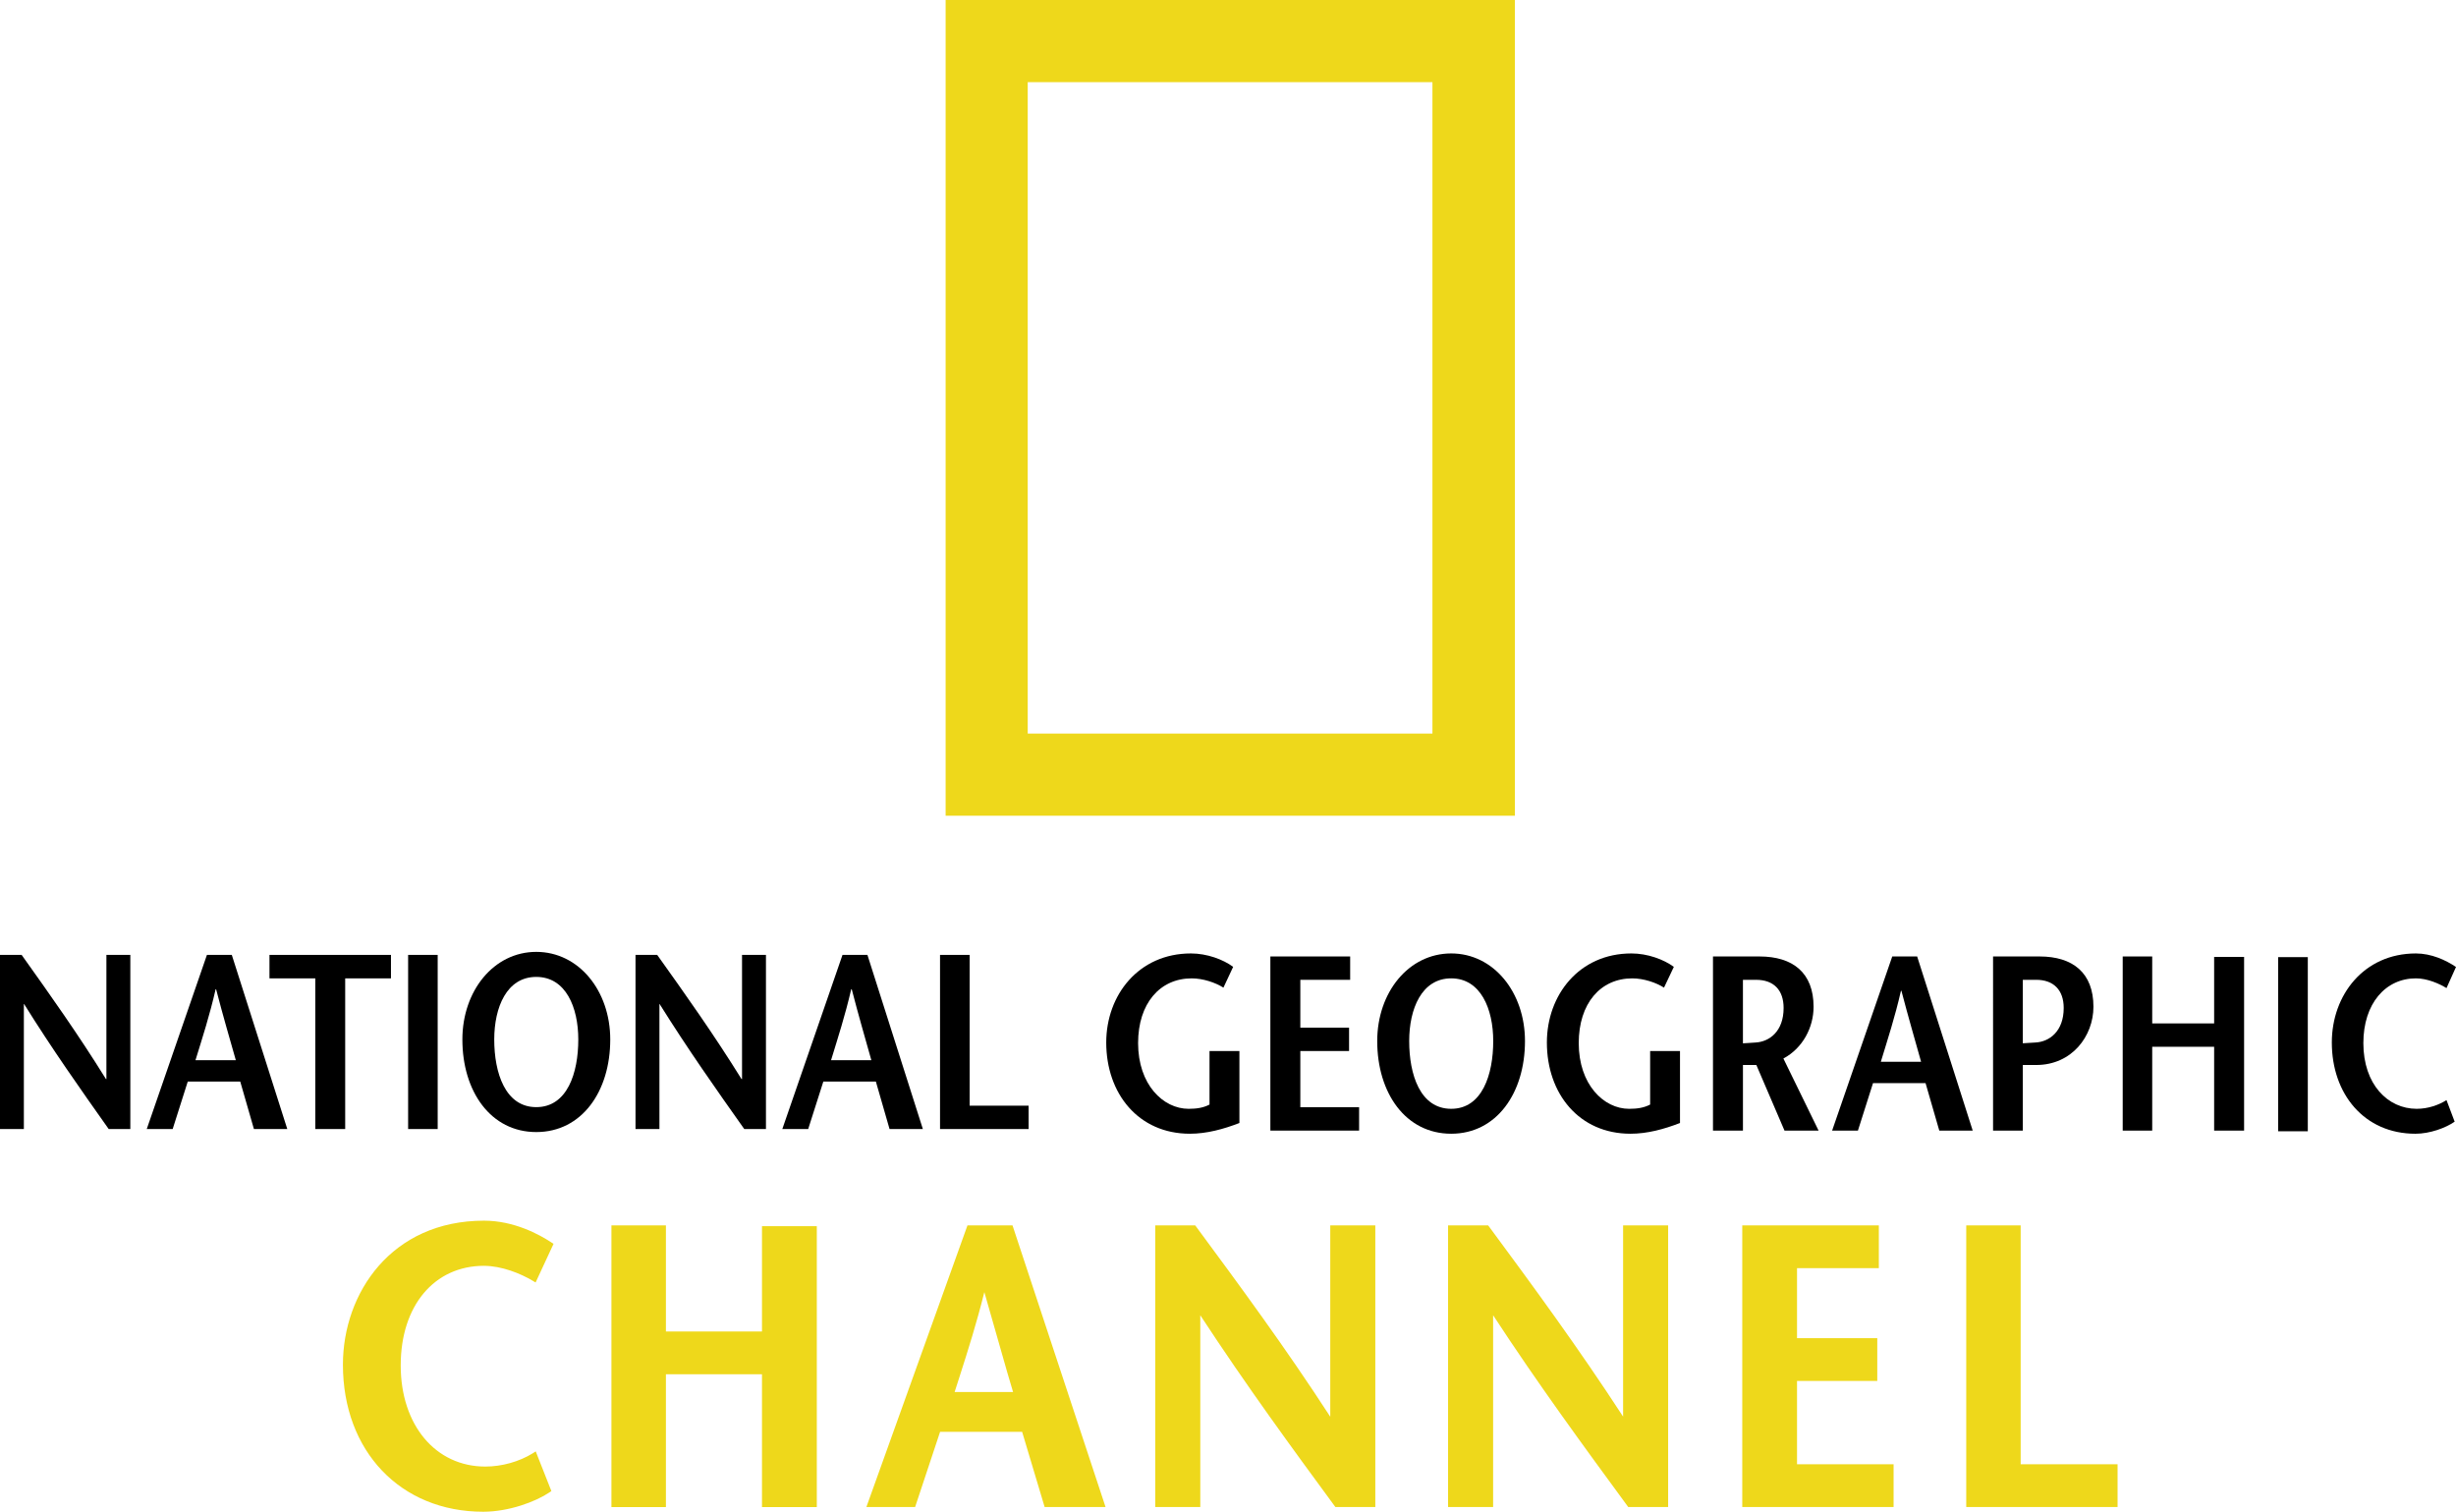 <?xml version="1.0" encoding="UTF-8" standalone="no"?>
<!-- Created with Inkscape (http://www.inkscape.org/) -->

<svg
   width="264.583mm"
   height="162.852mm"
   viewBox="0 0 264.583 162.852"
   version="1.1"
   id="svg1"
   xmlns="http://www.w3.org/2000/svg"
   xmlns:svg="http://www.w3.org/2000/svg">
  <defs
     id="defs1">
    <clipPath
       clipPathUnits="userSpaceOnUse"
       id="clipPath7276">
      <path
         d="m -10.729,-6.604 v 13.208 h 21.459 v -13.208 z"
         transform="matrix(1,0,0,-1,10.73,6.604)"
         id="path7276" />
    </clipPath>
    <clipPath
       clipPathUnits="userSpaceOnUse"
       id="clipPath7278">
      <path
         d="m -10.729,-6.604 v 13.208 h 21.459 v -13.208 z"
         transform="matrix(1,0,0,-1,10.73,6.604)"
         id="path7278" />
    </clipPath>
    <clipPath
       clipPathUnits="userSpaceOnUse"
       id="clipPath7280">
      <path
         d="m -10.729,-6.604 v 13.208 h 21.459 v -13.208 z"
         transform="matrix(1,0,0,-1,10.73,6.604)"
         id="path7280" />
    </clipPath>
  </defs>
  <path
     id="path7235"
     d="M 14.039,121.624 H 11.71 c -3.052,-4.311 -6.087,-8.609 -9.109,-13.461 h -0.03 v 13.461 H 0 v -18.76 h 2.33 c 3.058,4.287 6.087,8.549 9.085,13.377 h 0.048 v -13.377 h 2.577 v 18.76"
     style="fill:#000000;fill-opacity:1;fill-rule:nonzero;stroke:none;stroke-width:12.33"
     clip-path="none" />
  <path
     id="path7237"
     d="m 21.059,114.207 c 0.759,-2.468 1.505,-4.744 2.173,-7.646 h 0.048 c 0.752,2.902 1.427,5.178 2.125,7.646 h -4.346 m 1.234,-11.342 -6.484,18.76 h 2.793 l 1.626,-5.117 h 5.653 l 1.475,5.117 h 3.594 l -5.978,-18.76 H 22.294"
     style="fill:#000000;fill-opacity:1;fill-rule:nonzero;stroke:none;stroke-width:12.33"
     clip-path="none" />
  <path
     id="path7239"
     d="m 33.967,121.624 v -16.231 h -4.937 v -2.529 h 13.088 v 2.529 h -4.931 v 16.231 H 33.967"
     style="fill:#000000;fill-opacity:1;fill-rule:nonzero;stroke:none;stroke-width:12.33"
     clip-path="none" />
  <path
     id="path7241"
     d="m 43.967,121.624 v -18.76 h 3.184 v 18.76 h -3.184"
     style="fill:#000000;fill-opacity:1;fill-rule:nonzero;stroke:none;stroke-width:12.33"
     clip-path="none" />
  <path
     id="path7243"
     d="m 57.771,119.264 c -3.341,0 -4.527,-3.696 -4.527,-7.285 0,-3.456 1.337,-6.743 4.527,-6.743 3.191,0 4.528,3.287 4.528,6.743 0,3.588 -1.174,7.285 -4.528,7.285 m 0,2.685 c 4.907,0 7.971,-4.371 7.971,-9.97 0,-5.25 -3.384,-9.44 -7.971,-9.44 -4.575,0 -7.959,4.19 -7.959,9.44 0,5.599 3.058,9.97 7.959,9.97"
     style="fill:#000000;fill-opacity:1;fill-rule:nonzero;stroke:none;stroke-width:12.33"
     clip-path="none" />
  <path
     id="path7245"
     d="m 82.515,121.624 h -2.336 c -3.052,-4.311 -6.081,-8.609 -9.115,-13.461 h -0.024 v 13.461 h -2.577 v -18.76 h 2.336 c 3.058,4.287 6.087,8.549 9.085,13.377 h 0.054 v -13.377 h 2.577 v 18.76"
     style="fill:#000000;fill-opacity:1;fill-rule:nonzero;stroke:none;stroke-width:12.33"
     clip-path="none" />
  <path
     id="path7247"
     d="m 89.529,114.207 c 0.752,-2.468 1.499,-4.744 2.173,-7.646 h 0.054 c 0.753,2.902 1.421,5.178 2.113,7.646 h -4.341 m 1.234,-11.342 -6.484,18.76 h 2.787 l 1.632,-5.117 h 5.659 l 1.475,5.117 h 3.588 l -5.972,-18.76 h -2.685"
     style="fill:#000000;fill-opacity:1;fill-rule:nonzero;stroke:none;stroke-width:12.33"
     clip-path="none" />
  <path
     id="path7249"
     d="m 101.269,102.864 h 3.19 v 16.243 h 6.352 v 2.517 h -9.542 v -18.76"
     style="fill:#000000;fill-opacity:1;fill-rule:nonzero;stroke:none;stroke-width:12.33"
     clip-path="none" />
  <path
     id="path7251"
     d="m 133.521,113.219 v 7.754 c -1.723,0.663 -3.516,1.156 -5.341,1.156 -5.515,0 -9.006,-4.299 -9.006,-9.825 0,-5.117 3.492,-9.596 9.121,-9.596 1.74,0 3.48,0.651 4.552,1.445 l -1.048,2.239 c -0.854,-0.542 -2.191,-0.999 -3.419,-0.999 -3.432,0 -5.774,2.709 -5.774,6.972 0,4.455 2.686,7.08 5.449,7.08 0.848,0 1.577,-0.108 2.245,-0.458 v -5.767 h 3.222"
     style="fill:#000000;fill-opacity:1;fill-rule:nonzero;stroke:none;stroke-width:12.33"
     clip-path="none" />
  <path
     id="path7253"
     d="m 145.453,105.549 h -5.37 v 5.153 h 5.25 v 2.517 h -5.25 v 6.056 h 6.332 v 2.516 h -9.559 V 103.033 h 8.596 v 2.516"
     style="fill:#000000;fill-opacity:1;fill-rule:nonzero;stroke:none;stroke-width:12.33"
     clip-path="none" />
  <path
     id="path7255"
     d="m 156.337,119.444 c -3.359,0 -4.526,-3.709 -4.526,-7.297 0,-3.456 1.335,-6.755 4.526,-6.755 3.179,0 4.527,3.299 4.527,6.755 0,3.588 -1.18,7.297 -4.527,7.297 m 0,2.685 c 4.888,0 7.948,-4.383 7.948,-9.982 0,-5.249 -3.372,-9.44 -7.948,-9.44 -4.587,0 -7.97,4.191 -7.97,9.44 0,5.599 3.058,9.982 7.97,9.982"
     style="fill:#000000;fill-opacity:1;fill-rule:nonzero;stroke:none;stroke-width:12.33"
     clip-path="none" />
  <path
     id="path7257"
     d="m 180.985,113.219 v 7.754 c -1.722,0.663 -3.504,1.156 -5.335,1.156 -5.526,0 -9.006,-4.299 -9.006,-9.825 0,-5.117 3.479,-9.596 9.103,-9.596 1.757,0 3.492,0.651 4.575,1.445 l -1.059,2.239 c -0.842,-0.542 -2.191,-0.999 -3.419,-0.999 -3.433,0 -5.768,2.709 -5.768,6.972 0,4.455 2.685,7.08 5.43,7.08 0.867,0 1.589,-0.108 2.263,-0.458 v -5.767 h 3.216"
     style="fill:#000000;fill-opacity:1;fill-rule:nonzero;stroke:none;stroke-width:12.33"
     clip-path="none" />
  <path
     id="path7259"
     d="m 187.765,105.549 h 1.42 c 1.903,0 2.962,1.108 2.962,3.034 0,2.517 -1.529,3.648 -3.045,3.721 -0.326,0.036 -1.073,0.06 -1.337,0.085 v -6.84 m 8.151,16.243 -3.792,-7.766 c 2.07,-1.108 3.251,-3.323 3.251,-5.575 0,-3.648 -2.216,-5.418 -5.828,-5.418 h -5.009 v 18.759 h 3.228 v -7.068 h 1.384 0.06 l 3.033,7.068 h 3.673"
     style="fill:#000000;fill-opacity:1;fill-rule:nonzero;stroke:none;stroke-width:12.33"
     clip-path="none" />
  <path
     id="path7261"
     d="m 202.622,114.375 c 0.747,-2.468 1.505,-4.744 2.167,-7.646 h 0.048 c 0.76,2.902 1.433,5.178 2.12,7.646 h -4.335 m 1.229,-11.342 -6.478,18.759 h 2.78 l 1.626,-5.117 h 5.659 l 1.481,5.117 h 3.6 l -5.985,-18.759 h -2.684"
     style="fill:#000000;fill-opacity:1;fill-rule:nonzero;stroke:none;stroke-width:12.33"
     clip-path="none" />
  <path
     id="path7263"
     d="m 217.914,121.792 h -3.203 V 103.033 h 5.01 c 3.588,0 5.803,1.77 5.803,5.418 0,3.155 -2.312,6.273 -6.164,6.273 h -1.494 v -2.336 c 0.157,-0.025 1.036,-0.049 1.397,-0.085 1.517,-0.072 3.058,-1.204 3.058,-3.721 0,-1.927 -1.084,-3.034 -2.961,-3.034 h -1.445 v 16.243"
     style="fill:#000000;fill-opacity:1;fill-rule:nonzero;stroke:none;stroke-width:12.33"
     clip-path="none" />
  <path
     id="path7265"
     d="m 241.755,121.792 h -3.227 v -9.031 h -6.672 v 9.031 h -3.178 V 103.033 h 3.178 v 7.212 h 6.672 v -7.164 h 3.227 v 18.711"
     style="fill:#000000;fill-opacity:1;fill-rule:nonzero;stroke:none;stroke-width:12.33"
     clip-path="none" />
  <path
     id="path7267"
     d="m 245.427,121.864 v -18.759 h 3.191 v 18.759 h -3.191"
     style="fill:#000000;fill-opacity:1;fill-rule:nonzero;stroke:none;stroke-width:12.33"
     clip-path="none" />
  <path
     id="path7269"
     d="M 101.871,87.873 V 0 h 61.33 V 87.873 H 101.871 M 154.315,79.023 V 8.85 H 110.715 V 79.023 h 43.6"
     style="fill:#eed81b;fill-opacity:1;fill-rule:nonzero;stroke:none;stroke-width:12.33"
     clip-path="none" />
  <path
     id="path7271"
     d="M 82.088,143.43 H 71.739 c 0,-0.59 0,-11.427 0,-11.427 h -5.87 v 30.342 h 5.87 c 0,0 0,-13.715 0,-14.304 h 10.349 c 0,0.589 0,14.304 0,14.304 h 5.906 v -30.259 h -5.906 c 0,0 0,10.753 0,11.343 m -29.945,-7.069 c 1.896,0 3.955,0.831 5.256,1.614 l 0.301,0.18 1.933,-4.166 -0.228,-0.145 c -1.331,-0.879 -4.046,-2.348 -7.261,-2.348 -9.976,0 -15.201,7.802 -15.201,15.508 0,9.331 6.213,15.846 15.111,15.846 2.763,0 5.635,-1.073 7.14,-2.084 l 0.205,-0.144 -1.686,-4.274 -0.313,0.204 c -1.463,0.904 -3.329,1.432 -5.117,1.432 -5.37,0 -9.115,-4.479 -9.115,-10.897 0,-6.417 3.6,-10.728 8.976,-10.728 z m 52.082,-4.358 -10.891,30.342 h 5.25 c 0,0 2.552,-7.706 2.691,-8.103 h 8.838 c 0.126,0.409 2.426,8.103 2.426,8.103 h 6.562 l -10.024,-30.342 z m -1.385,17.953 c 0.169,-0.518 0.53,-1.65 0.53,-1.65 0.945,-2.95 1.836,-5.767 2.673,-9.115 0.433,1.529 2.468,8.645 2.468,8.645 0,0 0.463,1.554 0.626,2.119 z m 114.845,7.778 c 0,-0.602 0,-25.731 0,-25.731 h -5.864 v 30.342 h 16.303 v -4.612 c 0,0 -9.849,0 -10.44,0 z m -24.094,-8.97 c 0.591,0 8.646,0 8.646,0 v -4.612 c 0,0 -8.055,0 -8.646,0 v -7.538 c 0.591,0 8.815,0 8.815,0 v -4.611 h -14.714 v 30.342 h 16.303 v -4.612 c 0,0 -9.802,0 -10.404,0 z m -18.735,3.84 c -4.864,-7.476 -9.73,-14.088 -14.449,-20.481 l -0.096,-0.12 h -4.311 v 30.342 h 4.852 c 0,0 0,-18.915 0,-20.661 4.888,7.477 9.765,14.124 14.461,20.529 l 0.096,0.132 h 4.298 v -30.342 h -4.852 c 0,0 0,18.952 0,20.601 z m -31.547,0.013 c -4.864,-7.489 -9.74,-14.1 -14.461,-20.493 l -0.09,-0.12 h -4.305 v 30.342 h 4.853 c 0,0 0,-18.904 0,-20.661 4.972,7.597 10.005,14.473 14.46,20.529 l 0.096,0.132 h 4.299 v -30.342 h -4.853 c 0,0 0,18.976 0,20.614"
     style="fill:#eed81b;fill-opacity:1;fill-rule:nonzero;stroke:none;stroke-width:12.33"
     clip-path="none" />
  <path
     id="path7273"
     d="m 263.56,106.44 c -0.782,-0.481 -2.07,-1.048 -3.299,-1.048 -3.263,0 -5.658,2.709 -5.658,6.972 0,4.455 2.636,7.08 5.743,7.08 1.228,0 2.383,-0.409 3.214,-0.939 l 0.879,2.324 c -0.963,0.674 -2.673,1.3 -4.227,1.3 -5.526,0 -9.006,-4.299 -9.006,-9.825 0,-5.117 3.455,-9.596 9.054,-9.596 1.662,0 3.216,0.71 4.323,1.457 l -1.023,2.276"
     style="fill:#000000;fill-opacity:1;fill-rule:nonzero;stroke:none;stroke-width:12.33"
     clip-path="none" />
</svg>
